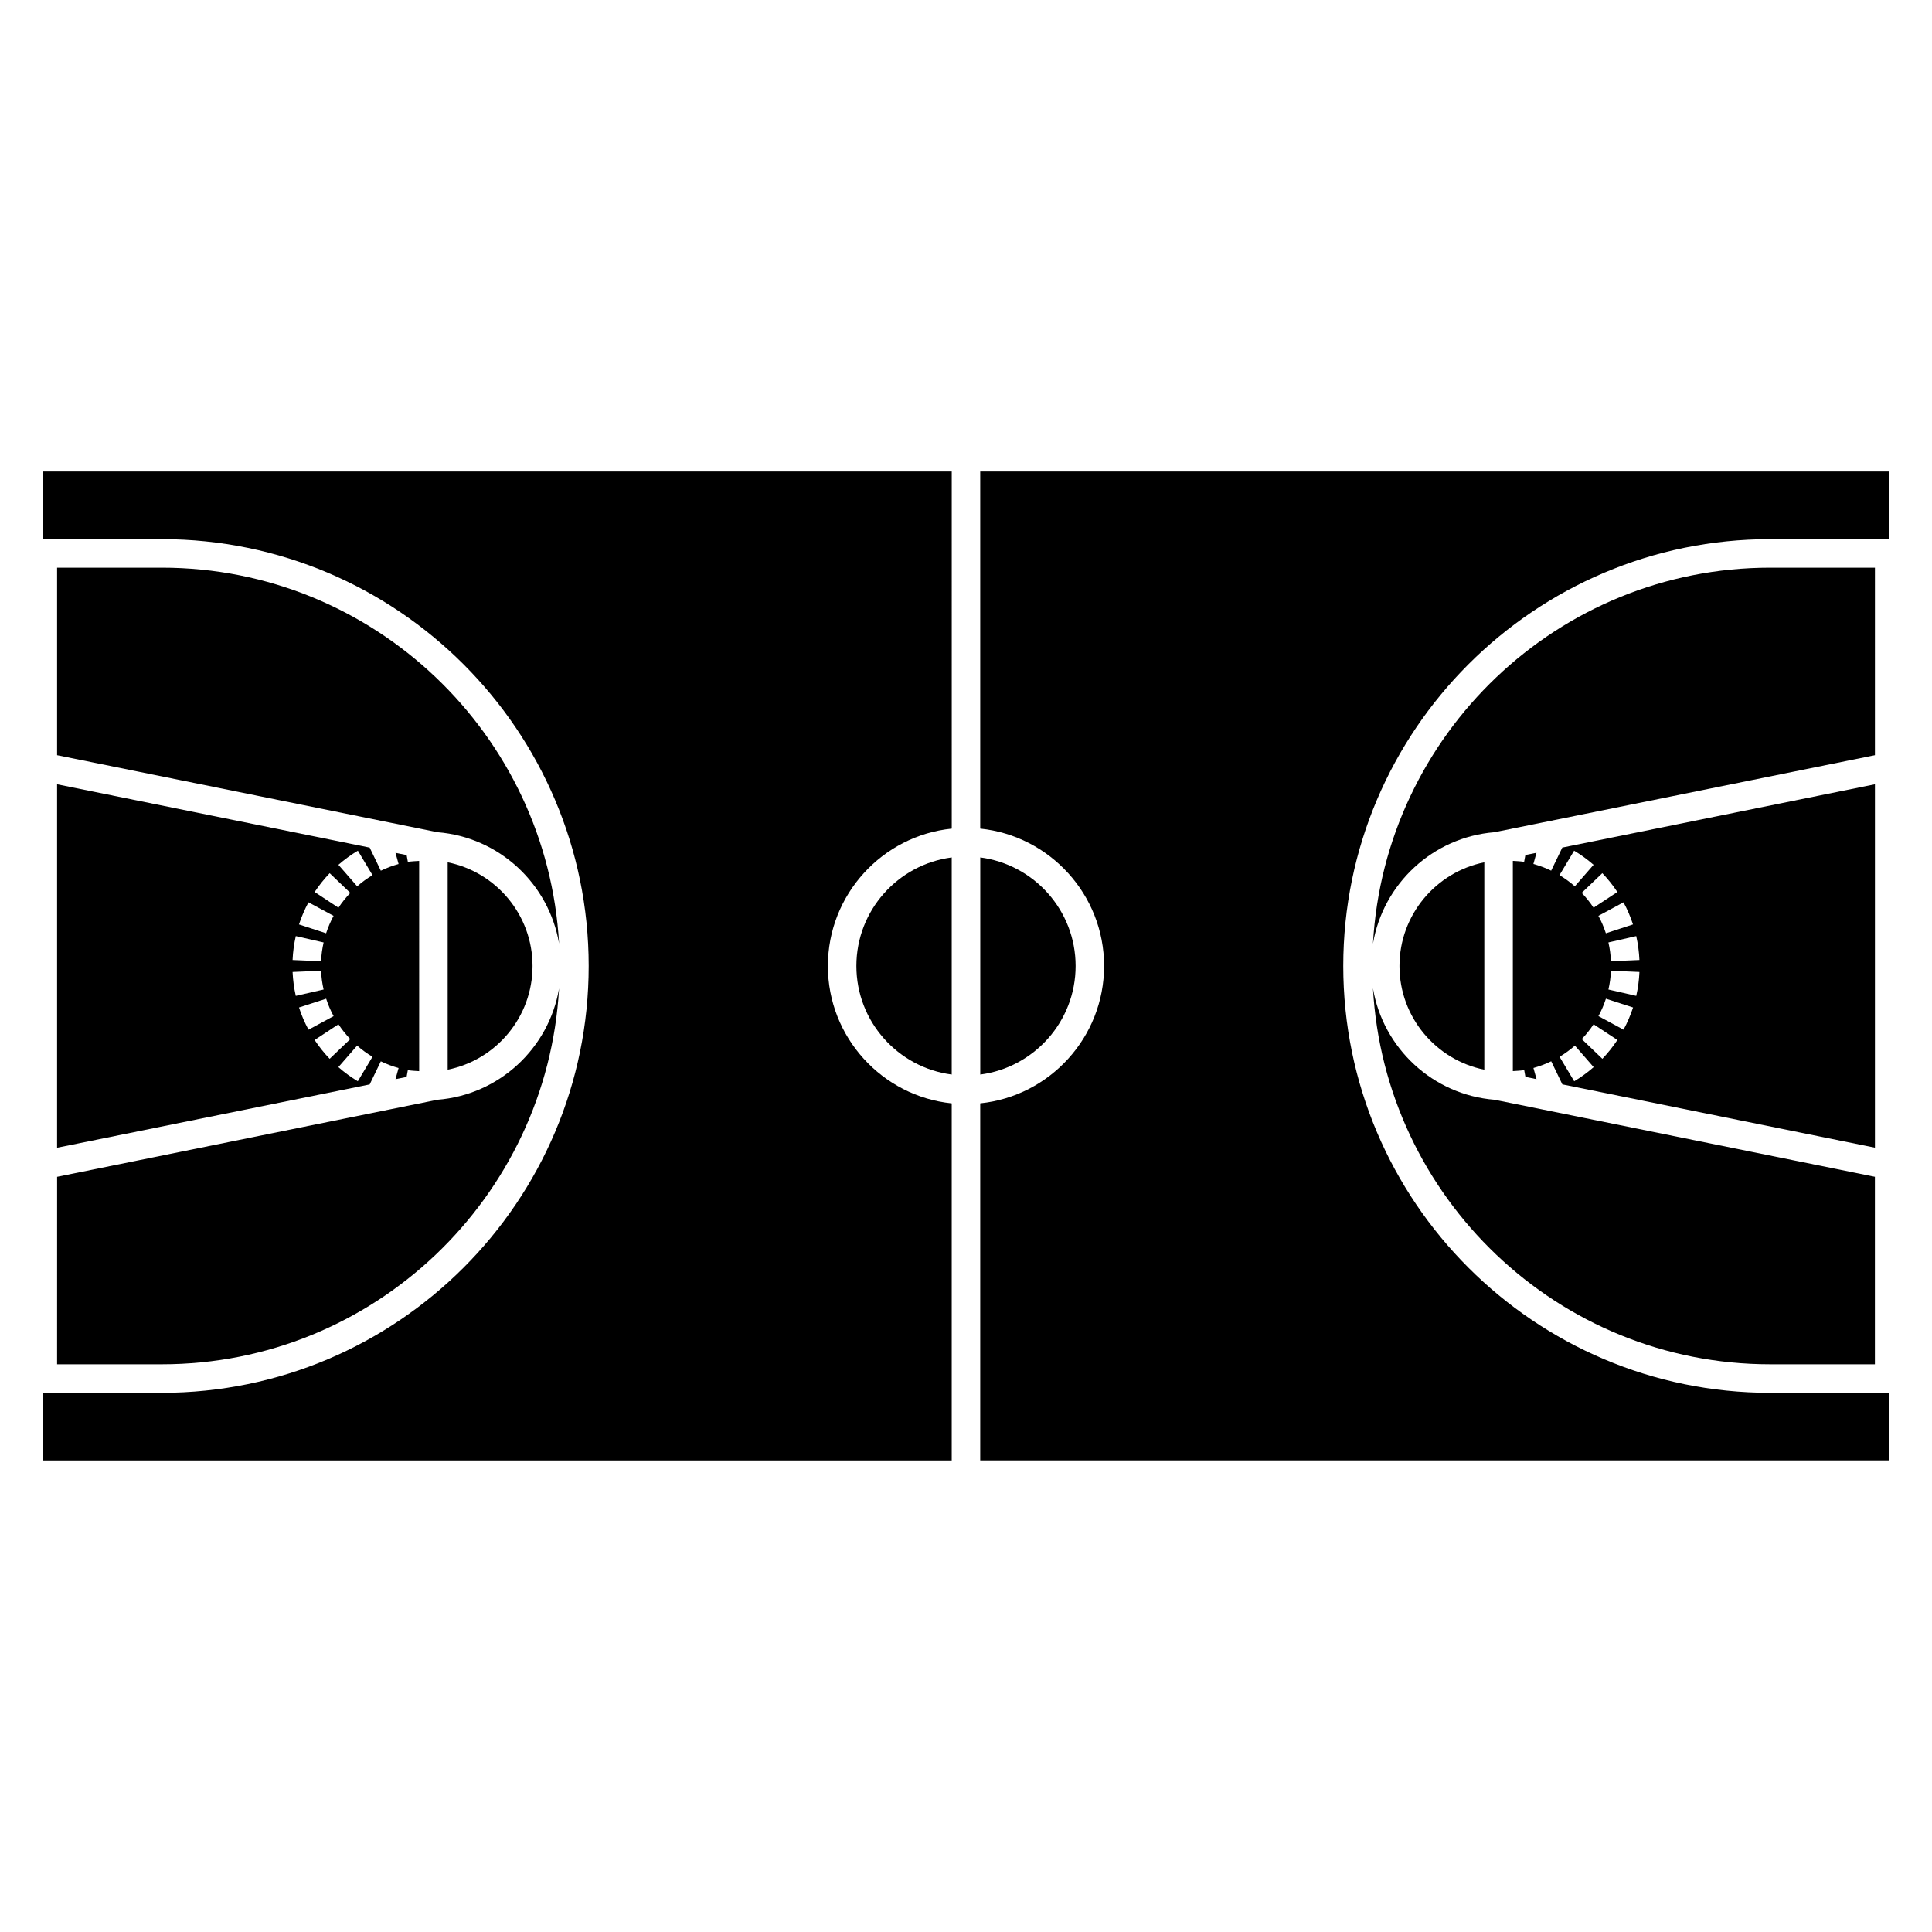 <?xml version="1.0" encoding="UTF-8"?>
<!-- Uploaded to: ICON Repo, www.svgrepo.com, Generator: ICON Repo Mixer Tools -->
<svg fill="#000000" width="800px" height="800px" version="1.1" viewBox="144 144 512 512" xmlns="http://www.w3.org/2000/svg">
 <g fill-rule="evenodd">
  <path d="m370.95 399.99c0 14.73 11.027 26.914 25.266 28.773v-57.535c-14.238 1.859-25.266 14.035-25.266 28.762z"/>
  <path d="m429.05 399.99c0-14.727-11.039-26.902-25.27-28.762v57.535c14.227-1.859 25.27-14.039 25.27-28.773z"/>
  <path d="m613.09 513.11c-62.367 0-113.11-50.738-113.11-113.11s50.742-113.12 113.11-113.12h31.559v-17.922h-240.88v94.629c18.414 1.895 32.828 17.496 32.828 36.398 0 18.906-14.414 34.512-32.828 36.41v94.629h240.88v-17.926z"/>
  <path d="m613.09 505.55h27.781v-49.688l-100.8-20.418c-16.332-1.301-29.559-13.645-32.223-29.555 3.074 55.457 49.027 99.66 105.24 99.66z"/>
  <path d="m262.64 372.52v54.957c12.812-2.578 22.488-13.922 22.488-27.477 0-13.559-9.676-24.898-22.488-27.48z"/>
  <path d="m186.9 294.44h-27.77v49.691l100.83 20.418c16.305 1.309 29.508 13.629 32.199 29.508-3.117-55.438-49.062-99.617-105.26-99.617z"/>
  <path d="m363.4 399.99c0-18.902 14.41-34.508 32.824-36.398l-0.004-94.633h-240.87v17.922h31.547c62.371 0 113.11 50.742 113.11 113.12 0.004 62.371-50.734 113.11-113.11 113.11h-31.551v17.926h240.87v-94.633c-18.414-1.898-32.82-17.5-32.82-36.41z"/>
  <path d="m537.36 427.48v-54.957c-12.812 2.586-22.484 13.922-22.484 27.477 0 13.559 9.676 24.895 22.484 27.48z"/>
  <path d="m159.13 505.55h27.77c56.195 0 102.14-44.18 105.26-99.613-2.684 15.891-15.91 28.219-32.223 29.508l-100.8 20.422z"/>
  <path d="m159.13 448.16 82.84-16.781 2.953-6.117c1.508 0.73 3.082 1.324 4.707 1.773l-0.82 2.957 2.941-0.594 0.328-1.805c0.977 0.176 1.996 0.195 3.008 0.273l-0.004-55.715c-1.004 0.07-2.016 0.09-2.992 0.266l-0.328-1.809-2.949-0.594 0.816 2.961c-1.613 0.449-3.199 1.043-4.707 1.773l-2.953-6.121-82.84-16.785zm64.109-37.168 7.195-2.324c0.516 1.586 1.176 3.144 1.977 4.613l-6.648 3.594c-1.023-1.875-1.871-3.856-2.523-5.883zm4.144 8.613 6.309-4.16c0.922 1.395 1.98 2.715 3.133 3.926l-5.461 5.223c-1.465-1.535-2.812-3.215-3.981-4.988zm11.438 10.941c-1.809-1.09-3.547-2.352-5.148-3.75l4.969-5.699c1.27 1.109 2.637 2.106 4.07 2.961zm0.02-61.102 3.879 6.484c-1.426 0.855-2.797 1.848-4.066 2.957l-4.969-5.699c1.609-1.402 3.344-2.664 5.156-3.742zm-7.473 5.961 5.461 5.223c-1.152 1.211-2.211 2.527-3.133 3.926l-6.309-4.16c1.172-1.773 2.516-3.453 3.981-4.988zm-5.617 7.723 6.648 3.582c-0.789 1.473-1.457 3.027-1.98 4.621l-7.184-2.344c0.664-2.019 1.504-3.988 2.516-5.859zm-3.359 8.949 7.371 1.684c-0.371 1.633-0.598 3.305-0.676 4.973l-7.547-0.324c0.086-2.125 0.379-4.258 0.852-6.332zm6.695 9.184c0.074 1.684 0.301 3.356 0.672 4.973l-7.371 1.684c-0.469-2.062-0.75-4.191-0.848-6.332z"/>
  <path d="m640.88 351.84-82.852 16.777-2.953 6.121c-1.508-0.73-3.09-1.324-4.707-1.773l0.816-2.961-2.941 0.594-0.332 1.809c-0.973-0.176-1.988-0.195-2.992-0.266v55.711c1.004-0.074 2.023-0.098 3.012-0.273l0.324 1.805 2.941 0.598-0.816-2.961c1.613-0.449 3.199-1.043 4.707-1.773l2.953 6.117 82.84 16.781zm-64.121 37.145-7.184 2.344c-0.523-1.594-1.18-3.148-1.98-4.621l6.648-3.582c1.02 1.871 1.855 3.84 2.516 5.859zm-4.141-8.594-6.309 4.16c-0.926-1.395-1.98-2.715-3.141-3.926l5.461-5.223c1.469 1.535 2.816 3.215 3.988 4.988zm-11.457-10.949c1.809 1.082 3.543 2.344 5.152 3.742l-4.969 5.699c-1.27-1.109-2.637-2.102-4.066-2.957zm0.02 61.102-3.883-6.484c1.426-0.855 2.797-1.855 4.066-2.961l4.969 5.699c-1.609 1.398-3.336 2.664-5.152 3.746zm7.465-5.953-5.461-5.223c1.152-1.211 2.211-2.527 3.129-3.926l6.309 4.16c-1.176 1.773-2.512 3.453-3.977 4.988zm5.606-7.719-6.648-3.594c0.797-1.473 1.465-3.027 1.98-4.613l7.195 2.324c-0.668 2.027-1.516 4.008-2.527 5.883zm3.367-8.957-7.371-1.684c0.371-1.617 0.598-3.289 0.672-4.973l7.547 0.324c-0.094 2.141-0.375 4.269-0.848 6.332zm-6.703-9.184c-0.07-1.668-0.297-3.34-0.672-4.973l7.371-1.684c0.473 2.074 0.754 4.207 0.848 6.332z"/>
  <path d="m640.88 294.44h-27.781c-56.215 0-102.17 44.211-105.25 99.664 2.664-15.898 15.871-28.238 32.188-29.555l100.84-20.418z"/>
 </g>
</svg>